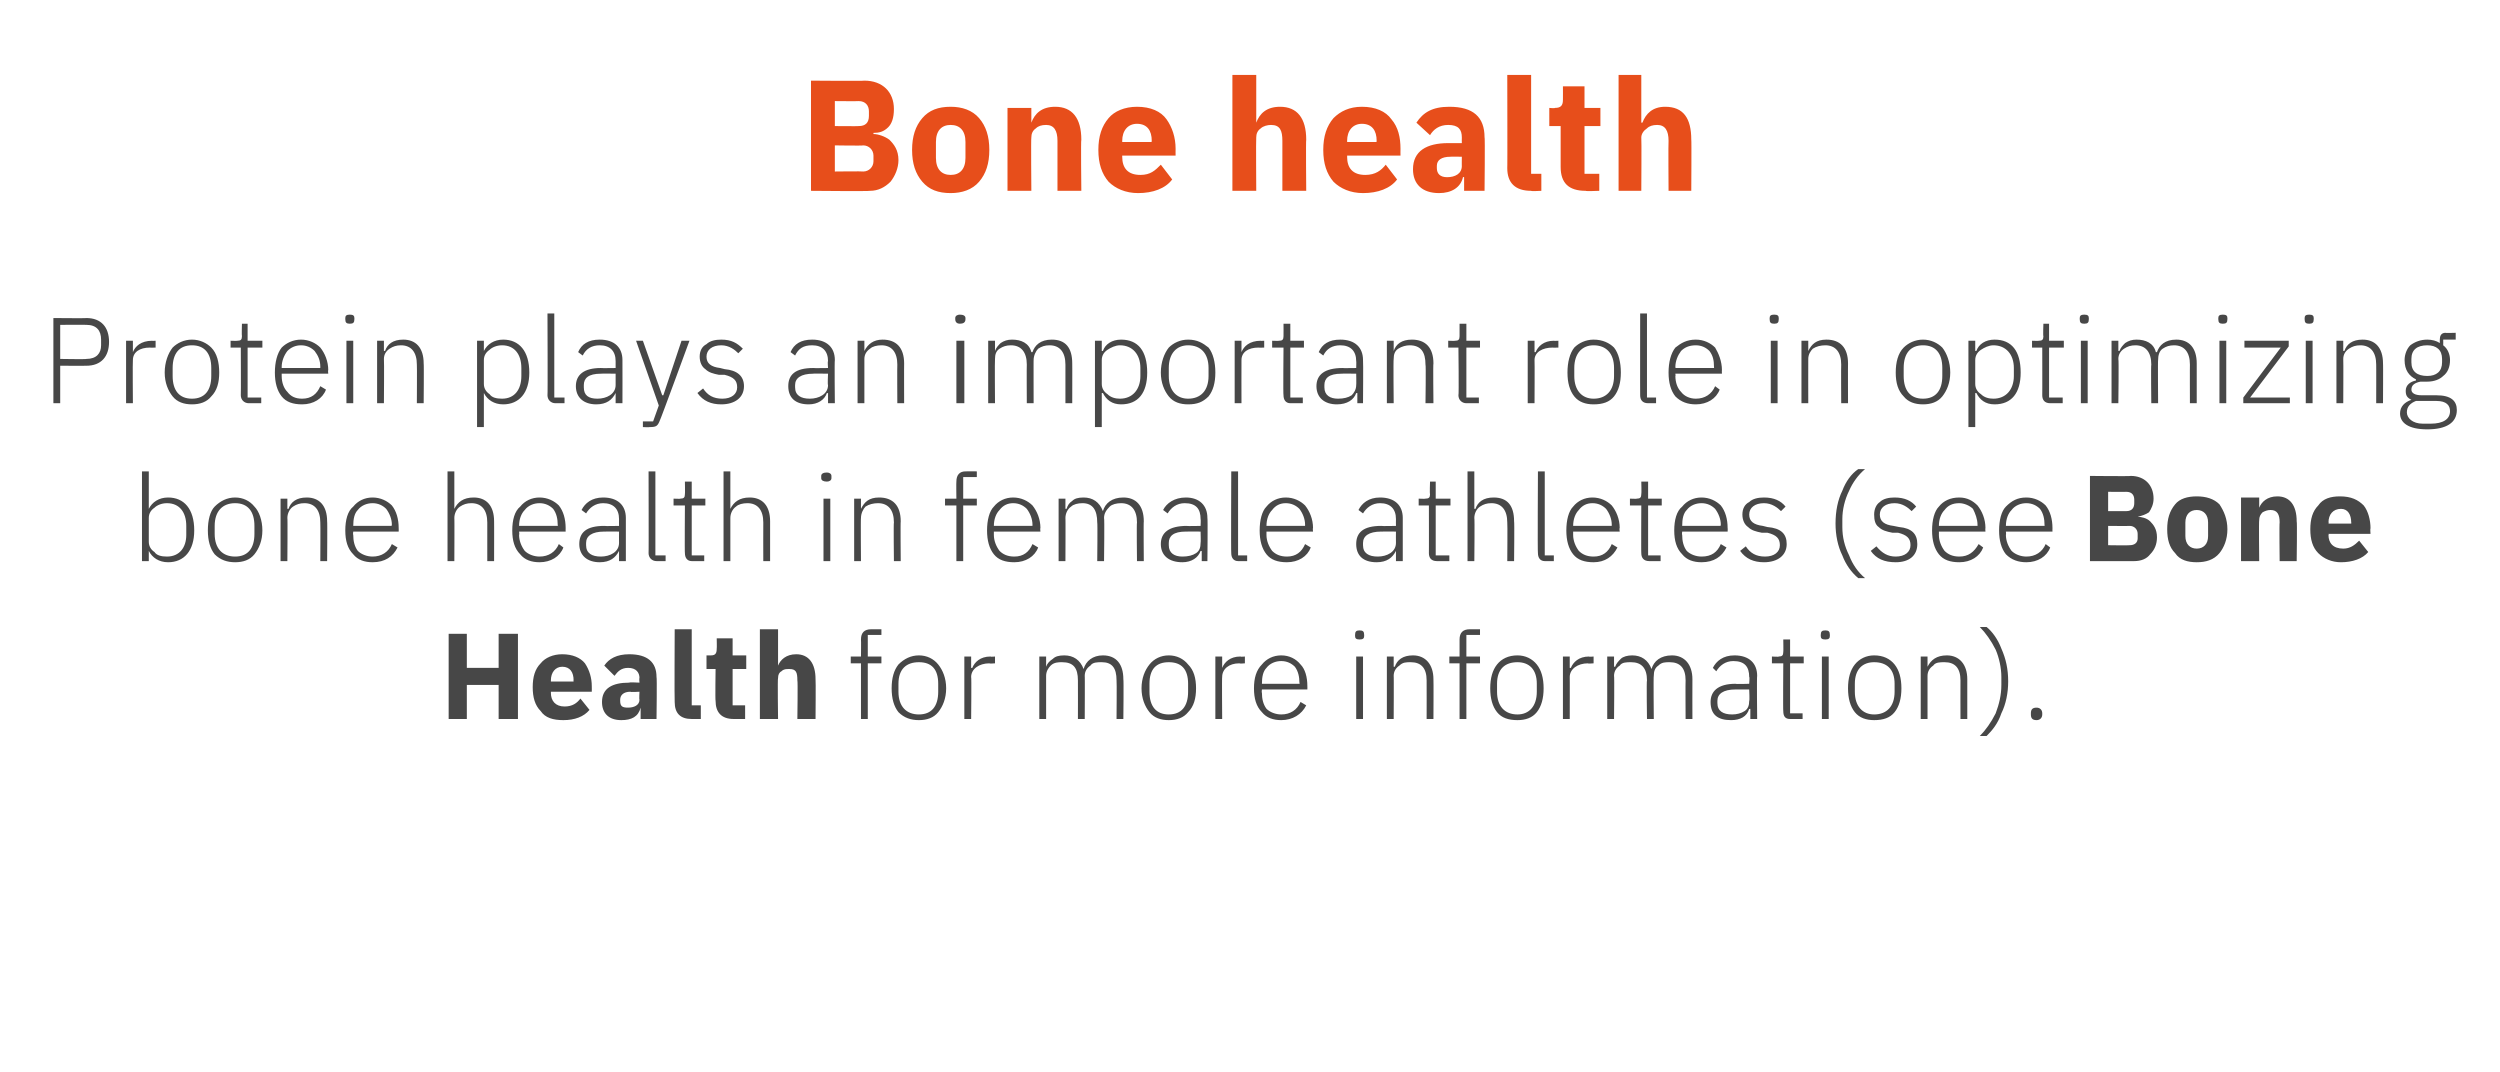 <?xml version="1.0" standalone="no"?>
<!DOCTYPE svg PUBLIC "-//W3C//DTD SVG 1.1//EN" "http://www.w3.org/Graphics/SVG/1.1/DTD/svg11.dtd">
<svg xmlns="http://www.w3.org/2000/svg" xmlns:xlink="http://www.w3.org/1999/xlink" version="1.1" width="220.1px" height="94.4px" viewBox="0 -6 220.1 94.4" style="top:-6px">
  <desc>Bone health Protein plays an important role in optimizing bone health in female athletes (see ￼ ￼ for more information).</desc>
  <defs/>
  <g id="Polygon182303">
    <path d="M 75.8 57.3 L 76.4 57.3 L 76.4 52.4 L 77.6 52.4 L 77.6 51.8 L 76.4 51.8 L 76.4 49.9 L 77.6 49.9 L 77.6 49.4 C 77.6 49.4 76.68 49.4 76.7 49.4 C 76.1 49.4 75.8 49.7 75.8 50.3 C 75.82 50.31 75.8 51.8 75.8 51.8 L 74.9 51.8 L 74.9 52.4 L 75.8 52.4 L 75.8 57.3 Z M 82.6 56.7 C 83 56.2 83.3 55.5 83.3 54.6 C 83.3 53.7 83 53 82.6 52.5 C 82.2 52 81.6 51.7 80.9 51.7 C 80.2 51.7 79.6 52 79.1 52.5 C 78.7 53 78.5 53.7 78.5 54.6 C 78.5 55.5 78.7 56.2 79.1 56.7 C 79.6 57.2 80.2 57.4 80.9 57.4 C 81.6 57.4 82.2 57.2 82.6 56.7 Z M 79.1 54.9 C 79.1 54.9 79.1 54.2 79.1 54.2 C 79.1 52.9 79.8 52.3 80.9 52.3 C 82 52.3 82.6 52.9 82.6 54.2 C 82.6 54.2 82.6 54.9 82.6 54.9 C 82.6 56.2 82 56.9 80.9 56.9 C 79.8 56.9 79.1 56.2 79.1 54.9 Z M 85.5 57.3 C 85.5 57.3 85.54 53.57 85.5 53.6 C 85.5 52.9 86.2 52.4 87.1 52.4 C 87.1 52.44 87.6 52.4 87.6 52.4 L 87.6 51.8 C 87.6 51.8 87.22 51.84 87.2 51.8 C 86.3 51.8 85.8 52.3 85.6 52.8 C 85.58 52.82 85.5 52.8 85.5 52.8 L 85.5 51.8 L 84.9 51.8 L 84.9 57.3 L 85.5 57.3 Z M 92.1 57.3 C 92.1 57.3 92.1 53.46 92.1 53.5 C 92.1 53.1 92.3 52.8 92.5 52.6 C 92.8 52.3 93.2 52.3 93.5 52.3 C 94.5 52.3 94.9 52.8 94.9 53.9 C 94.91 53.9 94.9 57.3 94.9 57.3 L 95.5 57.3 C 95.5 57.3 95.52 53.47 95.5 53.5 C 95.5 53.1 95.7 52.8 96 52.6 C 96.2 52.3 96.6 52.3 97 52.3 C 97.9 52.3 98.3 52.8 98.3 53.9 C 98.33 53.9 98.3 57.3 98.3 57.3 L 98.9 57.3 C 98.9 57.3 98.94 53.79 98.9 53.8 C 98.9 52.5 98.3 51.7 97.1 51.7 C 96.2 51.7 95.6 52.2 95.4 52.9 C 95.4 52.9 95.4 52.9 95.4 52.9 C 95.1 52.1 94.5 51.7 93.7 51.7 C 93.2 51.7 92.9 51.8 92.7 52 C 92.4 52.2 92.2 52.4 92.1 52.7 C 92.13 52.7 92.1 52.7 92.1 52.7 L 92.1 51.8 L 91.5 51.8 L 91.5 57.3 L 92.1 57.3 Z M 104.6 56.7 C 105.1 56.2 105.3 55.5 105.3 54.6 C 105.3 53.7 105.1 53 104.6 52.5 C 104.2 52 103.6 51.7 102.9 51.7 C 102.2 51.7 101.6 52 101.2 52.5 C 100.8 53 100.5 53.7 100.5 54.6 C 100.5 55.5 100.8 56.2 101.2 56.7 C 101.6 57.2 102.2 57.4 102.9 57.4 C 103.6 57.4 104.2 57.2 104.6 56.7 Z M 101.2 54.9 C 101.2 54.9 101.2 54.2 101.2 54.2 C 101.2 52.9 101.8 52.3 102.9 52.3 C 104 52.3 104.6 52.9 104.6 54.2 C 104.6 54.2 104.6 54.9 104.6 54.9 C 104.6 56.2 104 56.9 102.9 56.9 C 101.8 56.9 101.2 56.2 101.2 54.9 Z M 107.6 57.3 C 107.6 57.3 107.57 53.57 107.6 53.6 C 107.6 52.9 108.2 52.4 109.1 52.4 C 109.13 52.44 109.6 52.4 109.6 52.4 L 109.6 51.8 C 109.6 51.8 109.25 51.84 109.2 51.8 C 108.3 51.8 107.8 52.3 107.6 52.8 C 107.61 52.82 107.6 52.8 107.6 52.8 L 107.6 51.8 L 107 51.8 L 107 57.3 L 107.6 57.3 Z M 115 56.1 C 115 56.1 114.5 55.8 114.5 55.8 C 114.2 56.5 113.6 56.9 112.8 56.9 C 112.3 56.9 111.8 56.7 111.5 56.4 C 111.2 56 111.1 55.5 111.1 55 C 111.06 54.96 111.1 54.7 111.1 54.7 L 115.1 54.7 C 115.1 54.7 115.11 54.4 115.1 54.4 C 115.1 53.6 114.9 52.9 114.5 52.5 C 114.1 52 113.5 51.7 112.8 51.7 C 112.1 51.7 111.5 52 111.1 52.5 C 110.6 53 110.4 53.7 110.4 54.6 C 110.4 55.5 110.6 56.2 111.1 56.7 C 111.5 57.2 112.1 57.4 112.8 57.4 C 113.8 57.4 114.6 56.9 115 56.1 Z M 114 52.7 C 114.3 53.1 114.4 53.6 114.4 54.1 C 114.45 54.14 114.4 54.2 114.4 54.2 L 111.1 54.2 C 111.1 54.2 111.06 54.17 111.1 54.2 C 111.1 53.6 111.2 53.1 111.5 52.8 C 111.8 52.4 112.3 52.2 112.8 52.2 C 113.3 52.2 113.7 52.4 114 52.7 Z M 120.1 50 C 120.1 50 120.1 49.9 120.1 49.9 C 120.1 49.6 120 49.5 119.7 49.5 C 119.4 49.5 119.3 49.6 119.3 49.9 C 119.3 49.9 119.3 50 119.3 50 C 119.3 50.2 119.4 50.3 119.7 50.3 C 120 50.3 120.1 50.2 120.1 50 Z M 119.4 57.3 L 120 57.3 L 120 51.8 L 119.4 51.8 L 119.4 57.3 Z M 122.7 57.3 C 122.7 57.3 122.72 53.46 122.7 53.5 C 122.7 53.1 122.9 52.8 123.2 52.6 C 123.5 52.3 123.8 52.3 124.2 52.3 C 125.1 52.3 125.6 52.8 125.6 53.9 C 125.61 53.9 125.6 57.3 125.6 57.3 L 126.2 57.3 C 126.2 57.3 126.22 53.79 126.2 53.8 C 126.2 52.5 125.5 51.7 124.4 51.7 C 123.5 51.7 123 52.1 122.8 52.7 C 122.75 52.7 122.7 52.7 122.7 52.7 L 122.7 51.8 L 122.1 51.8 L 122.1 57.3 L 122.7 57.3 Z M 128.5 57.3 L 129.1 57.3 L 129.1 52.4 L 130.3 52.4 L 130.3 51.8 L 129.1 51.8 L 129.1 49.9 L 130.3 49.9 L 130.3 49.4 C 130.3 49.4 129.35 49.4 129.4 49.4 C 128.8 49.4 128.5 49.7 128.5 50.3 C 128.5 50.31 128.5 51.8 128.5 51.8 L 127.6 51.8 L 127.6 52.4 L 128.5 52.4 L 128.5 57.3 Z M 135.3 56.7 C 135.7 56.2 135.9 55.5 135.9 54.6 C 135.9 53.7 135.7 53 135.3 52.5 C 134.9 52 134.3 51.7 133.6 51.7 C 132.8 51.7 132.2 52 131.8 52.5 C 131.4 53 131.2 53.7 131.2 54.6 C 131.2 55.5 131.4 56.2 131.8 56.7 C 132.2 57.2 132.8 57.4 133.6 57.4 C 134.3 57.4 134.9 57.2 135.3 56.7 Z M 131.8 54.9 C 131.8 54.9 131.8 54.2 131.8 54.2 C 131.8 52.9 132.5 52.3 133.6 52.3 C 134.6 52.3 135.3 52.9 135.3 54.2 C 135.3 54.2 135.3 54.9 135.3 54.9 C 135.3 56.2 134.6 56.9 133.6 56.9 C 132.5 56.9 131.8 56.2 131.8 54.9 Z M 138.2 57.3 C 138.2 57.3 138.21 53.57 138.2 53.6 C 138.2 52.9 138.9 52.4 139.8 52.4 C 139.78 52.44 140.3 52.4 140.3 52.4 L 140.3 51.8 C 140.3 51.8 139.89 51.84 139.9 51.8 C 139 51.8 138.5 52.3 138.3 52.8 C 138.26 52.82 138.2 52.8 138.2 52.8 L 138.2 51.8 L 137.6 51.8 L 137.6 57.3 L 138.2 57.3 Z M 142.1 57.3 C 142.1 57.3 142.14 53.46 142.1 53.5 C 142.1 53.1 142.3 52.8 142.6 52.6 C 142.8 52.3 143.2 52.3 143.6 52.3 C 144.5 52.3 145 52.8 145 53.9 C 144.95 53.9 145 57.3 145 57.3 L 145.6 57.3 C 145.6 57.3 145.56 53.47 145.6 53.5 C 145.6 53.1 145.7 52.8 146 52.6 C 146.3 52.3 146.6 52.3 147 52.3 C 147.9 52.3 148.4 52.8 148.4 53.9 C 148.38 53.9 148.4 57.3 148.4 57.3 L 149 57.3 C 149 57.3 148.99 53.79 149 53.8 C 149 52.5 148.3 51.7 147.2 51.7 C 146.2 51.7 145.6 52.2 145.4 52.9 C 145.4 52.9 145.4 52.9 145.4 52.9 C 145.1 52.1 144.5 51.7 143.7 51.7 C 143.3 51.7 142.9 51.8 142.7 52 C 142.5 52.2 142.3 52.4 142.2 52.7 C 142.17 52.7 142.1 52.7 142.1 52.7 L 142.1 51.8 L 141.5 51.8 L 141.5 57.3 L 142.1 57.3 Z M 154.7 53.5 C 154.66 53.54 154.7 57.3 154.7 57.3 L 154.1 57.3 L 154.1 56.4 C 154.1 56.4 154.03 56.45 154 56.4 C 153.8 57.1 153.2 57.4 152.4 57.4 C 151.2 57.4 150.6 56.9 150.6 55.8 C 150.6 54.9 151.2 54.2 152.8 54.2 C 152.79 54.24 154 54.2 154 54.2 C 154 54.2 154.05 53.6 154 53.6 C 154 52.7 153.6 52.2 152.6 52.2 C 151.9 52.2 151.4 52.6 151.1 53.1 C 151.1 53.1 150.8 52.8 150.8 52.8 C 151.1 52.2 151.7 51.7 152.7 51.7 C 154 51.7 154.7 52.4 154.7 53.5 Z M 154 54.7 C 154 54.7 152.76 54.7 152.8 54.7 C 151.7 54.7 151.2 55.1 151.2 55.7 C 151.2 55.7 151.2 55.9 151.2 55.9 C 151.2 56.6 151.7 56.9 152.5 56.9 C 152.9 56.9 153.3 56.8 153.6 56.6 C 153.9 56.4 154 56.1 154 55.7 C 154.05 55.72 154 54.7 154 54.7 Z M 158.7 57.3 L 158.7 56.8 L 157.6 56.8 L 157.6 52.4 L 158.8 52.4 L 158.8 51.8 L 157.6 51.8 L 157.6 50.3 L 157 50.3 C 157 50.3 157.02 51.42 157 51.4 C 157 51.7 156.9 51.8 156.6 51.8 C 156.64 51.84 156 51.8 156 51.8 L 156 52.4 L 157 52.4 C 157 52.4 156.97 56.64 157 56.6 C 157 57.1 157.2 57.3 157.6 57.3 C 157.64 57.31 158.7 57.3 158.7 57.3 Z M 161.1 50 C 161.1 50 161.1 49.9 161.1 49.9 C 161.1 49.6 161 49.5 160.7 49.5 C 160.4 49.5 160.3 49.6 160.3 49.9 C 160.3 49.9 160.3 50 160.3 50 C 160.3 50.2 160.4 50.3 160.7 50.3 C 161 50.3 161.1 50.2 161.1 50 Z M 160.4 57.3 L 161 57.3 L 161 51.8 L 160.4 51.8 L 160.4 57.3 Z M 166.8 56.7 C 167.2 56.2 167.4 55.5 167.4 54.6 C 167.4 53.7 167.2 53 166.8 52.5 C 166.4 52 165.8 51.7 165 51.7 C 164.3 51.7 163.7 52 163.3 52.5 C 162.9 53 162.7 53.7 162.7 54.6 C 162.7 55.5 162.9 56.2 163.3 56.7 C 163.7 57.2 164.3 57.4 165 57.4 C 165.8 57.4 166.4 57.2 166.8 56.7 Z M 163.3 54.9 C 163.3 54.9 163.3 54.2 163.3 54.2 C 163.3 52.9 164 52.3 165 52.3 C 166.1 52.3 166.8 52.9 166.8 54.2 C 166.8 54.2 166.8 54.9 166.8 54.9 C 166.8 56.2 166.1 56.9 165 56.9 C 164 56.9 163.3 56.2 163.3 54.9 Z M 169.7 57.3 C 169.7 57.3 169.7 53.46 169.7 53.5 C 169.7 53.1 169.9 52.8 170.2 52.6 C 170.4 52.3 170.8 52.3 171.2 52.3 C 172.1 52.3 172.6 52.8 172.6 53.9 C 172.59 53.9 172.6 57.3 172.6 57.3 L 173.2 57.3 C 173.2 57.3 173.2 53.79 173.2 53.8 C 173.2 52.5 172.5 51.7 171.4 51.7 C 170.5 51.7 170 52.1 169.7 52.7 C 169.73 52.7 169.7 52.7 169.7 52.7 L 169.7 51.8 L 169.1 51.8 L 169.1 57.3 L 169.7 57.3 Z M 176.2 51.1 C 175.9 50.3 175.4 49.6 174.9 49.2 C 174.9 49.2 174.3 49.2 174.3 49.2 C 174.8 49.7 175.3 50.4 175.7 51.2 C 176 51.9 176.2 52.8 176.2 53.6 C 176.2 53.6 176.2 54.3 176.2 54.3 C 176.2 55.2 176 56 175.7 56.8 C 175.3 57.6 174.8 58.3 174.3 58.8 C 174.3 58.8 174.9 58.8 174.9 58.8 C 175.4 58.3 175.9 57.7 176.2 56.8 C 176.6 56 176.8 55 176.8 54 C 176.8 52.9 176.6 52 176.2 51.1 Z M 179.8 56.9 C 179.8 56.9 179.8 56.8 179.8 56.8 C 179.8 56.5 179.6 56.3 179.3 56.3 C 178.9 56.3 178.8 56.5 178.8 56.8 C 178.8 56.8 178.8 56.9 178.8 56.9 C 178.8 57.2 178.9 57.4 179.3 57.4 C 179.6 57.4 179.8 57.2 179.8 56.9 Z " stroke="none" fill="#474747"/>
  </g>
  <g id="Polygon182300">
    <path d="M 12.5 43.4 L 13.1 43.4 L 13.1 42.5 C 13.1 42.5 13.13 42.53 13.1 42.5 C 13.4 43.1 14 43.5 14.8 43.5 C 16.2 43.5 17.1 42.5 17.1 40.7 C 17.1 38.8 16.2 37.8 14.8 37.8 C 14 37.8 13.4 38.2 13.1 38.8 C 13.13 38.8 13.1 38.8 13.1 38.8 L 13.1 35.5 L 12.5 35.5 L 12.5 43.4 Z M 13.6 42.6 C 13.3 42.4 13.1 42.1 13.1 41.7 C 13.1 41.7 13.1 39.6 13.1 39.6 C 13.1 39.2 13.3 38.9 13.6 38.7 C 13.8 38.5 14.2 38.3 14.7 38.3 C 15.8 38.3 16.4 39.1 16.4 40.3 C 16.4 40.3 16.4 41.1 16.4 41.1 C 16.4 42.2 15.8 43 14.7 43 C 14.2 43 13.8 42.9 13.6 42.6 Z M 22.4 42.8 C 22.8 42.3 23.1 41.6 23.1 40.7 C 23.1 39.8 22.8 39 22.4 38.6 C 22 38.1 21.4 37.8 20.7 37.8 C 20 37.8 19.4 38.1 18.9 38.6 C 18.5 39 18.3 39.8 18.3 40.7 C 18.3 41.6 18.5 42.3 18.9 42.8 C 19.4 43.3 20 43.5 20.7 43.5 C 21.4 43.5 22 43.3 22.4 42.8 Z M 18.9 41 C 18.9 41 18.9 40.3 18.9 40.3 C 18.9 39 19.6 38.3 20.7 38.3 C 21.8 38.3 22.4 39 22.4 40.3 C 22.4 40.3 22.4 41 22.4 41 C 22.4 42.3 21.8 43 20.7 43 C 19.6 43 18.9 42.3 18.9 41 Z M 25.3 43.4 C 25.3 43.4 25.33 39.55 25.3 39.6 C 25.3 39.2 25.5 38.8 25.8 38.6 C 26.1 38.4 26.4 38.3 26.8 38.3 C 27.7 38.3 28.2 38.9 28.2 40 C 28.22 39.99 28.2 43.4 28.2 43.4 L 28.8 43.4 C 28.8 43.4 28.83 39.88 28.8 39.9 C 28.8 38.5 28.1 37.8 27 37.8 C 26.1 37.8 25.6 38.2 25.4 38.8 C 25.37 38.79 25.3 38.8 25.3 38.8 L 25.3 37.9 L 24.7 37.9 L 24.7 43.4 L 25.3 43.4 Z M 35 42.2 C 35 42.2 34.5 41.9 34.5 41.9 C 34.2 42.6 33.6 43 32.8 43 C 32.3 43 31.8 42.8 31.5 42.5 C 31.2 42.1 31.1 41.6 31.1 41.1 C 31.06 41.05 31.1 40.8 31.1 40.8 L 35.1 40.8 C 35.1 40.8 35.11 40.49 35.1 40.5 C 35.1 39.7 34.9 39 34.5 38.5 C 34.1 38.1 33.5 37.8 32.8 37.8 C 32.1 37.8 31.5 38.1 31.1 38.6 C 30.6 39 30.4 39.8 30.4 40.7 C 30.4 41.6 30.6 42.3 31.1 42.8 C 31.5 43.3 32.1 43.5 32.8 43.5 C 33.9 43.5 34.6 43 35 42.2 Z M 34 38.8 C 34.3 39.2 34.5 39.7 34.5 40.2 C 34.45 40.23 34.5 40.3 34.5 40.3 L 31.1 40.3 C 31.1 40.3 31.06 40.26 31.1 40.3 C 31.1 39.7 31.2 39.2 31.5 38.9 C 31.8 38.5 32.3 38.3 32.8 38.3 C 33.3 38.3 33.7 38.5 34 38.8 Z M 39.4 43.4 L 40 43.4 C 40 43.4 40.02 39.55 40 39.6 C 40 39.2 40.2 38.8 40.5 38.6 C 40.8 38.4 41.1 38.3 41.5 38.3 C 42.4 38.3 42.9 38.9 42.9 40 C 42.9 39.99 42.9 43.4 42.9 43.4 L 43.5 43.4 C 43.5 43.4 43.51 39.88 43.5 39.9 C 43.5 38.5 42.8 37.8 41.7 37.8 C 40.8 37.8 40.3 38.2 40 38.8 C 40.05 38.79 40 38.8 40 38.8 L 40 35.5 L 39.4 35.5 L 39.4 43.4 Z M 49.6 42.2 C 49.6 42.2 49.2 41.9 49.2 41.9 C 48.9 42.6 48.3 43 47.5 43 C 47 43 46.5 42.8 46.2 42.5 C 45.9 42.1 45.7 41.6 45.7 41.1 C 45.74 41.05 45.7 40.8 45.7 40.8 L 49.8 40.8 C 49.8 40.8 49.79 40.49 49.8 40.5 C 49.8 39.7 49.6 39 49.2 38.5 C 48.8 38.1 48.2 37.8 47.5 37.8 C 46.8 37.8 46.2 38.1 45.8 38.6 C 45.3 39 45.1 39.8 45.1 40.7 C 45.1 41.6 45.3 42.3 45.8 42.8 C 46.2 43.3 46.8 43.5 47.5 43.5 C 48.5 43.5 49.3 43 49.6 42.2 Z M 48.7 38.8 C 49 39.2 49.1 39.7 49.1 40.2 C 49.13 40.23 49.1 40.3 49.1 40.3 L 45.7 40.3 C 45.7 40.3 45.74 40.26 45.7 40.3 C 45.7 39.7 45.9 39.2 46.2 38.9 C 46.5 38.5 47 38.3 47.5 38.3 C 48 38.3 48.4 38.5 48.7 38.8 Z M 55.1 39.6 C 55.1 39.63 55.1 43.4 55.1 43.4 L 54.5 43.4 L 54.5 42.5 C 54.5 42.5 54.47 42.54 54.5 42.5 C 54.2 43.1 53.7 43.5 52.8 43.5 C 51.7 43.5 51 42.9 51 41.9 C 51 40.9 51.6 40.3 53.2 40.3 C 53.23 40.33 54.5 40.3 54.5 40.3 C 54.5 40.3 54.49 39.69 54.5 39.7 C 54.5 38.8 54 38.3 53.1 38.3 C 52.4 38.3 51.9 38.7 51.6 39.2 C 51.6 39.2 51.2 38.9 51.2 38.9 C 51.5 38.3 52.1 37.8 53.1 37.8 C 54.4 37.8 55.1 38.5 55.1 39.6 Z M 54.5 40.8 C 54.5 40.8 53.21 40.79 53.2 40.8 C 52.1 40.8 51.6 41.2 51.6 41.8 C 51.6 41.8 51.6 42 51.6 42 C 51.6 42.7 52.1 43 52.9 43 C 53.3 43 53.7 42.9 54 42.7 C 54.3 42.5 54.5 42.2 54.5 41.8 C 54.49 41.81 54.5 40.8 54.5 40.8 Z M 58.6 43.4 L 58.6 42.9 L 57.7 42.9 L 57.7 35.5 L 57.1 35.5 C 57.1 35.5 57.12 42.74 57.1 42.7 C 57.1 43.1 57.4 43.4 57.8 43.4 C 57.8 43.4 58.6 43.4 58.6 43.4 Z M 62 43.4 L 62 42.9 L 60.9 42.9 L 60.9 38.5 L 62.1 38.5 L 62.1 37.9 L 60.9 37.9 L 60.9 36.4 L 60.3 36.4 C 60.3 36.4 60.32 37.51 60.3 37.5 C 60.3 37.8 60.2 37.9 59.9 37.9 C 59.94 37.93 59.3 37.9 59.3 37.9 L 59.3 38.5 L 60.3 38.5 C 60.3 38.5 60.27 42.73 60.3 42.7 C 60.3 43.1 60.5 43.4 60.9 43.4 C 60.94 43.4 62 43.4 62 43.4 Z M 63.7 43.4 L 64.3 43.4 C 64.3 43.4 64.3 39.55 64.3 39.6 C 64.3 39.2 64.5 38.8 64.8 38.6 C 65 38.4 65.4 38.3 65.8 38.3 C 66.7 38.3 67.2 38.9 67.2 40 C 67.19 39.99 67.2 43.4 67.2 43.4 L 67.8 43.4 C 67.8 43.4 67.8 39.88 67.8 39.9 C 67.8 38.5 67.1 37.8 66 37.8 C 65.1 37.8 64.6 38.2 64.3 38.8 C 64.34 38.79 64.3 38.8 64.3 38.8 L 64.3 35.5 L 63.7 35.5 L 63.7 43.4 Z M 73.2 36.1 C 73.2 36.1 73.2 35.9 73.2 35.9 C 73.2 35.7 73 35.6 72.8 35.6 C 72.5 35.6 72.3 35.7 72.3 35.9 C 72.3 35.9 72.3 36.1 72.3 36.1 C 72.3 36.3 72.5 36.4 72.8 36.4 C 73 36.4 73.2 36.3 73.2 36.1 Z M 72.5 43.4 L 73.1 43.4 L 73.1 37.9 L 72.5 37.9 L 72.5 43.4 Z M 75.8 43.4 C 75.8 43.4 75.77 39.55 75.8 39.6 C 75.8 39.2 76 38.8 76.2 38.6 C 76.5 38.4 76.9 38.3 77.3 38.3 C 78.2 38.3 78.7 38.9 78.7 40 C 78.66 39.99 78.7 43.4 78.7 43.4 L 79.3 43.4 C 79.3 43.4 79.27 39.88 79.3 39.9 C 79.3 38.5 78.6 37.8 77.4 37.8 C 76.5 37.8 76.1 38.2 75.8 38.8 C 75.81 38.79 75.8 38.8 75.8 38.8 L 75.8 37.9 L 75.2 37.9 L 75.2 43.4 L 75.8 43.4 Z M 84.2 43.4 L 84.8 43.4 L 84.8 38.5 L 86 38.5 L 86 37.9 L 84.8 37.9 L 84.8 36 L 86 36 L 86 35.5 C 86 35.5 85.04 35.49 85 35.5 C 84.5 35.5 84.2 35.8 84.2 36.4 C 84.18 36.4 84.2 37.9 84.2 37.9 L 83.2 37.9 L 83.2 38.5 L 84.2 38.5 L 84.2 43.4 Z M 91.4 42.2 C 91.4 42.2 90.9 41.9 90.9 41.9 C 90.6 42.6 90.1 43 89.3 43 C 88.7 43 88.3 42.8 88 42.5 C 87.7 42.1 87.5 41.6 87.5 41.1 C 87.5 41.05 87.5 40.8 87.5 40.8 L 91.6 40.8 C 91.6 40.8 91.56 40.49 91.6 40.5 C 91.6 39.7 91.3 39 90.9 38.5 C 90.5 38.1 89.9 37.8 89.2 37.8 C 88.5 37.8 87.9 38.1 87.5 38.6 C 87.1 39 86.9 39.8 86.9 40.7 C 86.9 41.6 87.1 42.3 87.5 42.8 C 87.9 43.3 88.5 43.5 89.3 43.5 C 90.3 43.5 91.1 43 91.4 42.2 Z M 90.4 38.8 C 90.7 39.2 90.9 39.7 90.9 40.2 C 90.89 40.23 90.9 40.3 90.9 40.3 L 87.5 40.3 C 87.5 40.3 87.5 40.26 87.5 40.3 C 87.5 39.7 87.7 39.2 88 38.9 C 88.3 38.5 88.7 38.3 89.2 38.3 C 89.7 38.3 90.1 38.5 90.4 38.8 Z M 93.8 43.4 C 93.8 43.4 93.82 39.55 93.8 39.6 C 93.8 39.2 94 38.8 94.3 38.6 C 94.5 38.4 94.9 38.3 95.3 38.3 C 96.2 38.3 96.6 38.9 96.6 40 C 96.64 39.99 96.6 43.4 96.6 43.4 L 97.2 43.4 C 97.2 43.4 97.25 39.56 97.2 39.6 C 97.2 39.2 97.4 38.9 97.7 38.6 C 97.9 38.4 98.3 38.3 98.7 38.3 C 99.6 38.3 100.1 38.9 100.1 40 C 100.06 39.99 100.1 43.4 100.1 43.4 L 100.7 43.4 C 100.7 43.4 100.67 39.88 100.7 39.9 C 100.7 38.5 100 37.8 98.9 37.8 C 97.9 37.8 97.3 38.3 97.1 39 C 97.1 39 97.1 39 97.1 39 C 96.8 38.2 96.2 37.8 95.4 37.8 C 94.9 37.8 94.6 37.9 94.4 38.1 C 94.1 38.3 94 38.5 93.9 38.8 C 93.86 38.79 93.8 38.8 93.8 38.8 L 93.8 37.9 L 93.2 37.9 L 93.2 43.4 L 93.8 43.4 Z M 106.3 39.6 C 106.34 39.63 106.3 43.4 106.3 43.4 L 105.8 43.4 L 105.8 42.5 C 105.8 42.5 105.71 42.54 105.7 42.5 C 105.5 43.1 104.9 43.5 104.1 43.5 C 102.9 43.5 102.2 42.9 102.2 41.9 C 102.2 40.9 102.9 40.3 104.5 40.3 C 104.47 40.33 105.7 40.3 105.7 40.3 C 105.7 40.3 105.73 39.69 105.7 39.7 C 105.7 38.8 105.3 38.3 104.3 38.3 C 103.6 38.3 103.1 38.7 102.8 39.2 C 102.8 39.2 102.4 38.9 102.4 38.9 C 102.7 38.3 103.4 37.8 104.4 37.8 C 105.6 37.8 106.3 38.5 106.3 39.6 Z M 105.7 40.8 C 105.7 40.8 104.45 40.79 104.4 40.8 C 103.3 40.8 102.9 41.2 102.9 41.8 C 102.9 41.8 102.9 42 102.9 42 C 102.9 42.7 103.4 43 104.1 43 C 104.6 43 105 42.9 105.3 42.7 C 105.6 42.5 105.7 42.2 105.7 41.8 C 105.73 41.81 105.7 40.8 105.7 40.8 Z M 109.8 43.4 L 109.8 42.9 L 109 42.9 L 109 35.5 L 108.4 35.5 C 108.4 35.5 108.37 42.74 108.4 42.7 C 108.4 43.1 108.6 43.4 109 43.4 C 109.04 43.4 109.8 43.4 109.8 43.4 Z M 115.4 42.2 C 115.4 42.2 114.9 41.9 114.9 41.9 C 114.6 42.6 114.1 43 113.3 43 C 112.7 43 112.3 42.8 112 42.5 C 111.7 42.1 111.5 41.6 111.5 41.1 C 111.5 41.05 111.5 40.8 111.5 40.8 L 115.6 40.8 C 115.6 40.8 115.56 40.49 115.6 40.5 C 115.6 39.7 115.3 39 114.9 38.5 C 114.5 38.1 113.9 37.8 113.2 37.8 C 112.5 37.8 111.9 38.1 111.5 38.6 C 111.1 39 110.9 39.8 110.9 40.7 C 110.9 41.6 111.1 42.3 111.5 42.8 C 111.9 43.3 112.5 43.5 113.3 43.5 C 114.3 43.5 115.1 43 115.4 42.2 Z M 114.4 38.8 C 114.7 39.2 114.9 39.7 114.9 40.2 C 114.89 40.23 114.9 40.3 114.9 40.3 L 111.5 40.3 C 111.5 40.3 111.5 40.26 111.5 40.3 C 111.5 39.7 111.7 39.2 112 38.9 C 112.3 38.5 112.7 38.3 113.2 38.3 C 113.7 38.3 114.1 38.5 114.4 38.8 Z M 123.5 39.6 C 123.5 39.63 123.5 43.4 123.5 43.4 L 122.9 43.4 L 122.9 42.5 C 122.9 42.5 122.86 42.54 122.9 42.5 C 122.6 43.1 122.1 43.5 121.2 43.5 C 120 43.5 119.4 42.9 119.4 41.9 C 119.4 40.9 120 40.3 121.6 40.3 C 121.62 40.33 122.9 40.3 122.9 40.3 C 122.9 40.3 122.89 39.69 122.9 39.7 C 122.9 38.8 122.4 38.3 121.5 38.3 C 120.8 38.3 120.3 38.7 120 39.2 C 120 39.2 119.6 38.9 119.6 38.9 C 119.9 38.3 120.5 37.8 121.5 37.8 C 122.8 37.8 123.5 38.5 123.5 39.6 Z M 122.9 40.8 C 122.9 40.8 121.6 40.79 121.6 40.8 C 120.5 40.8 120 41.2 120 41.8 C 120 41.8 120 42 120 42 C 120 42.7 120.5 43 121.3 43 C 121.7 43 122.1 42.9 122.4 42.7 C 122.7 42.5 122.9 42.2 122.9 41.8 C 122.89 41.81 122.9 40.8 122.9 40.8 Z M 127.6 43.4 L 127.6 42.9 L 126.4 42.9 L 126.4 38.5 L 127.7 38.5 L 127.7 37.9 L 126.4 37.9 L 126.4 36.4 L 125.9 36.4 C 125.9 36.4 125.86 37.51 125.9 37.5 C 125.9 37.8 125.8 37.9 125.5 37.9 C 125.47 37.93 124.9 37.9 124.9 37.9 L 124.9 38.5 L 125.8 38.5 C 125.8 38.5 125.81 42.73 125.8 42.7 C 125.8 43.1 126 43.4 126.5 43.4 C 126.48 43.4 127.6 43.4 127.6 43.4 Z M 129.2 43.4 L 129.8 43.4 C 129.8 43.4 129.84 39.55 129.8 39.6 C 129.8 39.2 130 38.8 130.3 38.6 C 130.6 38.4 130.9 38.3 131.3 38.3 C 132.2 38.3 132.7 38.9 132.7 40 C 132.73 39.99 132.7 43.4 132.7 43.4 L 133.3 43.4 C 133.3 43.4 133.34 39.88 133.3 39.9 C 133.3 38.5 132.7 37.8 131.5 37.8 C 130.6 37.8 130.1 38.2 129.9 38.8 C 129.87 38.79 129.8 38.8 129.8 38.8 L 129.8 35.5 L 129.2 35.5 L 129.2 43.4 Z M 136.8 43.4 L 136.8 42.9 L 136 42.9 L 136 35.5 L 135.4 35.5 C 135.4 35.5 135.36 42.74 135.4 42.7 C 135.4 43.1 135.6 43.4 136 43.4 C 136.04 43.4 136.8 43.4 136.8 43.4 Z M 142.4 42.2 C 142.4 42.2 141.9 41.9 141.9 41.9 C 141.6 42.6 141.1 43 140.3 43 C 139.7 43 139.3 42.8 139 42.5 C 138.7 42.1 138.5 41.6 138.5 41.1 C 138.5 41.05 138.5 40.8 138.5 40.8 L 142.6 40.8 C 142.6 40.8 142.55 40.49 142.6 40.5 C 142.6 39.7 142.3 39 141.9 38.5 C 141.5 38.1 140.9 37.8 140.2 37.8 C 139.5 37.8 138.9 38.1 138.5 38.6 C 138.1 39 137.9 39.8 137.9 40.7 C 137.9 41.6 138.1 42.3 138.5 42.8 C 138.9 43.3 139.5 43.5 140.3 43.5 C 141.3 43.5 142 43 142.4 42.2 Z M 141.4 38.8 C 141.7 39.2 141.9 39.7 141.9 40.2 C 141.89 40.23 141.9 40.3 141.9 40.3 L 138.5 40.3 C 138.5 40.3 138.5 40.26 138.5 40.3 C 138.5 39.7 138.7 39.2 139 38.9 C 139.3 38.5 139.7 38.3 140.2 38.3 C 140.7 38.3 141.1 38.5 141.4 38.8 Z M 146.2 43.4 L 146.2 42.9 L 145.1 42.9 L 145.1 38.5 L 146.3 38.5 L 146.3 37.9 L 145.1 37.9 L 145.1 36.4 L 144.5 36.4 C 144.5 36.4 144.53 37.51 144.5 37.5 C 144.5 37.8 144.4 37.9 144.1 37.9 C 144.15 37.93 143.5 37.9 143.5 37.9 L 143.5 38.5 L 144.5 38.5 C 144.5 38.5 144.48 42.73 144.5 42.7 C 144.5 43.1 144.7 43.4 145.2 43.4 C 145.15 43.4 146.2 43.4 146.2 43.4 Z M 152 42.2 C 152 42.2 151.5 41.9 151.5 41.9 C 151.2 42.6 150.7 43 149.8 43 C 149.3 43 148.8 42.8 148.5 42.5 C 148.2 42.1 148.1 41.6 148.1 41.1 C 148.06 41.05 148.1 40.8 148.1 40.8 L 152.1 40.8 C 152.1 40.8 152.12 40.49 152.1 40.5 C 152.1 39.7 151.9 39 151.5 38.5 C 151.1 38.1 150.5 37.8 149.8 37.8 C 149.1 37.8 148.5 38.1 148.1 38.6 C 147.6 39 147.4 39.8 147.4 40.7 C 147.4 41.6 147.6 42.3 148.1 42.8 C 148.5 43.3 149.1 43.5 149.8 43.5 C 150.9 43.5 151.6 43 152 42.2 Z M 151 38.8 C 151.3 39.2 151.5 39.7 151.5 40.2 C 151.45 40.23 151.5 40.3 151.5 40.3 L 148.1 40.3 C 148.1 40.3 148.06 40.26 148.1 40.3 C 148.1 39.7 148.2 39.2 148.5 38.9 C 148.8 38.5 149.3 38.3 149.8 38.3 C 150.3 38.3 150.7 38.5 151 38.8 Z M 157.3 41.9 C 157.3 41 156.8 40.5 155.6 40.4 C 155.6 40.4 155.2 40.3 155.2 40.3 C 154.4 40.2 154 39.9 154 39.3 C 154 38.7 154.5 38.3 155.3 38.3 C 156 38.3 156.5 38.7 156.8 39 C 156.8 39 157.2 38.6 157.2 38.6 C 156.8 38.1 156.2 37.8 155.3 37.8 C 154.8 37.8 154.3 37.9 154 38.2 C 153.6 38.4 153.4 38.8 153.4 39.3 C 153.4 39.8 153.6 40.2 153.9 40.4 C 154.2 40.7 154.6 40.8 155.1 40.9 C 155.1 40.9 155.6 40.9 155.6 40.9 C 156.4 41.1 156.7 41.4 156.7 42 C 156.7 42.6 156.2 43 155.4 43 C 154.6 43 154.1 42.7 153.7 42.1 C 153.7 42.1 153.2 42.5 153.2 42.5 C 153.7 43.2 154.4 43.5 155.3 43.5 C 156.5 43.5 157.3 42.9 157.3 41.9 Z M 162.2 42.9 C 162.5 43.7 163 44.4 163.6 44.9 C 163.6 44.9 164.2 44.9 164.2 44.9 C 163.6 44.4 163.1 43.7 162.8 42.9 C 162.4 42.1 162.2 41.3 162.2 40.4 C 162.2 40.4 162.2 39.7 162.2 39.7 C 162.2 38.9 162.4 38 162.8 37.2 C 163.1 36.5 163.6 35.8 164.2 35.3 C 164.2 35.3 163.6 35.3 163.6 35.3 C 163 35.7 162.5 36.4 162.2 37.2 C 161.8 38 161.6 39 161.6 40.1 C 161.6 41.1 161.8 42.1 162.2 42.9 Z M 168.8 41.9 C 168.8 41 168.3 40.5 167.2 40.4 C 167.2 40.4 166.7 40.3 166.7 40.3 C 165.9 40.2 165.5 39.9 165.5 39.3 C 165.5 38.7 166 38.3 166.8 38.3 C 167.5 38.3 168 38.7 168.3 39 C 168.3 39 168.7 38.6 168.7 38.6 C 168.3 38.1 167.7 37.8 166.8 37.8 C 166.3 37.8 165.8 37.9 165.5 38.2 C 165.2 38.4 165 38.8 165 39.3 C 165 39.8 165.1 40.2 165.4 40.4 C 165.7 40.7 166.1 40.8 166.6 40.9 C 166.6 40.9 167.1 40.9 167.1 40.9 C 167.9 41.1 168.2 41.4 168.2 42 C 168.2 42.6 167.7 43 166.9 43 C 166.2 43 165.7 42.7 165.2 42.1 C 165.2 42.1 164.7 42.5 164.7 42.5 C 165.2 43.2 165.9 43.5 166.9 43.5 C 168.1 43.5 168.8 42.9 168.8 41.9 Z M 174.6 42.2 C 174.6 42.2 174.2 41.9 174.2 41.9 C 173.8 42.6 173.3 43 172.5 43 C 171.9 43 171.5 42.8 171.2 42.5 C 170.9 42.1 170.7 41.6 170.7 41.1 C 170.71 41.05 170.7 40.8 170.7 40.8 L 174.8 40.8 C 174.8 40.8 174.77 40.49 174.8 40.5 C 174.8 39.7 174.5 39 174.1 38.5 C 173.7 38.1 173.2 37.8 172.5 37.8 C 171.7 37.8 171.1 38.1 170.7 38.6 C 170.3 39 170.1 39.8 170.1 40.7 C 170.1 41.6 170.3 42.3 170.7 42.8 C 171.1 43.3 171.7 43.5 172.5 43.5 C 173.5 43.5 174.3 43 174.6 42.2 Z M 173.7 38.8 C 173.9 39.2 174.1 39.7 174.1 40.2 C 174.11 40.23 174.1 40.3 174.1 40.3 L 170.7 40.3 C 170.7 40.3 170.71 40.26 170.7 40.3 C 170.7 39.7 170.9 39.2 171.2 38.9 C 171.5 38.5 171.9 38.3 172.5 38.3 C 172.9 38.3 173.4 38.5 173.7 38.8 Z M 180.5 42.2 C 180.5 42.2 180.1 41.9 180.1 41.9 C 179.8 42.6 179.2 43 178.4 43 C 177.9 43 177.4 42.8 177.1 42.5 C 176.8 42.1 176.6 41.6 176.6 41.1 C 176.63 41.05 176.6 40.8 176.6 40.8 L 180.7 40.8 C 180.7 40.8 180.69 40.49 180.7 40.5 C 180.7 39.7 180.5 39 180.1 38.5 C 179.7 38.1 179.1 37.8 178.4 37.8 C 177.6 37.8 177.1 38.1 176.6 38.6 C 176.2 39 176 39.8 176 40.7 C 176 41.6 176.2 42.3 176.6 42.8 C 177.1 43.3 177.7 43.5 178.4 43.5 C 179.4 43.5 180.2 43 180.5 42.2 Z M 179.6 38.8 C 179.9 39.2 180 39.7 180 40.2 C 180.02 40.23 180 40.3 180 40.3 L 176.6 40.3 C 176.6 40.3 176.63 40.26 176.6 40.3 C 176.6 39.7 176.8 39.2 177.1 38.9 C 177.4 38.5 177.9 38.3 178.4 38.3 C 178.9 38.3 179.3 38.5 179.6 38.8 Z " stroke="none" fill="#474747"/>
    <a xlink:href="/interactive/female-athlete-toolkit/Bone-Health" xlink:show="new" xlink:title="Bone Health">
      <rect style="fill:transparent;" x="183" y="35" width="26" height="9"/>
    </a>
    <a xlink:href="/interactive/female-athlete-toolkit/Bone-Health" xlink:show="new" xlink:title="Bone Health">
      <rect style="fill:transparent;" x="38" y="48" width="33" height="9"/>
    </a>
  </g>
  <g id="Polygon182299">
    <path d="M 5.3 29.5 L 5.3 26.2 C 5.3 26.2 7.63 26.21 7.6 26.2 C 8.9 26.2 9.6 25.4 9.6 24.1 C 9.6 22.8 8.9 22 7.6 22 C 7.63 22.03 4.7 22 4.7 22 L 4.7 29.5 L 5.3 29.5 Z M 5.3 22.6 C 5.3 22.6 7.63 22.59 7.6 22.6 C 8.5 22.6 8.9 23.1 8.9 23.9 C 8.9 23.9 8.9 24.4 8.9 24.4 C 8.9 25.1 8.5 25.6 7.6 25.6 C 7.63 25.64 5.3 25.6 5.3 25.6 L 5.3 22.6 Z M 11.7 29.5 C 11.7 29.5 11.67 25.75 11.7 25.7 C 11.7 25 12.3 24.6 13.2 24.6 C 13.23 24.62 13.7 24.6 13.7 24.6 L 13.7 24 C 13.7 24 13.35 24.02 13.4 24 C 12.4 24 11.9 24.5 11.7 25 C 11.71 25 11.7 25 11.7 25 L 11.7 24 L 11.1 24 L 11.1 29.5 L 11.7 29.5 Z M 18.6 28.9 C 19.1 28.4 19.3 27.7 19.3 26.8 C 19.3 25.9 19.1 25.1 18.6 24.6 C 18.2 24.2 17.6 23.9 16.9 23.9 C 16.2 23.9 15.6 24.2 15.2 24.6 C 14.8 25.1 14.5 25.9 14.5 26.8 C 14.5 27.7 14.8 28.4 15.2 28.9 C 15.6 29.4 16.2 29.6 16.9 29.6 C 17.6 29.6 18.2 29.4 18.6 28.9 Z M 15.2 27.1 C 15.2 27.1 15.2 26.4 15.2 26.4 C 15.2 25.1 15.8 24.4 16.9 24.4 C 18 24.4 18.6 25.1 18.6 26.4 C 18.6 26.4 18.6 27.1 18.6 27.1 C 18.6 28.4 18 29.1 16.9 29.1 C 15.8 29.1 15.2 28.4 15.2 27.1 Z M 23 29.5 L 23 29 L 21.8 29 L 21.8 24.6 L 23.1 24.6 L 23.1 24 L 21.8 24 L 21.8 22.5 L 21.3 22.5 C 21.3 22.5 21.27 23.6 21.3 23.6 C 21.3 23.9 21.2 24 20.9 24 C 20.88 24.02 20.3 24 20.3 24 L 20.3 24.6 L 21.2 24.6 C 21.2 24.6 21.22 28.82 21.2 28.8 C 21.2 29.2 21.5 29.5 21.9 29.5 C 21.89 29.49 23 29.5 23 29.5 Z M 28.7 28.3 C 28.7 28.3 28.2 28 28.2 28 C 27.9 28.7 27.4 29.1 26.6 29.1 C 26 29.1 25.6 28.9 25.3 28.5 C 25 28.2 24.8 27.7 24.8 27.1 C 24.8 27.14 24.8 26.9 24.8 26.9 L 28.9 26.9 C 28.9 26.9 28.86 26.58 28.9 26.6 C 28.9 25.8 28.6 25.1 28.2 24.6 C 27.8 24.2 27.2 23.9 26.5 23.9 C 25.8 23.9 25.2 24.2 24.8 24.6 C 24.4 25.1 24.2 25.9 24.2 26.8 C 24.2 27.7 24.4 28.4 24.8 28.9 C 25.2 29.4 25.8 29.6 26.6 29.6 C 27.6 29.6 28.4 29.1 28.7 28.3 Z M 27.7 24.9 C 28 25.3 28.2 25.7 28.2 26.3 C 28.19 26.32 28.2 26.4 28.2 26.4 L 24.8 26.4 C 24.8 26.4 24.8 26.35 24.8 26.3 C 24.8 25.8 25 25.3 25.3 24.9 C 25.6 24.6 26 24.4 26.5 24.4 C 27 24.4 27.4 24.6 27.7 24.9 Z M 31.2 22.1 C 31.2 22.1 31.2 22 31.2 22 C 31.2 21.8 31.1 21.7 30.8 21.7 C 30.5 21.7 30.4 21.8 30.4 22 C 30.4 22 30.4 22.1 30.4 22.1 C 30.4 22.4 30.5 22.5 30.8 22.5 C 31.1 22.5 31.2 22.4 31.2 22.1 Z M 30.5 29.5 L 31.1 29.5 L 31.1 24 L 30.5 24 L 30.5 29.5 Z M 33.8 29.5 C 33.8 29.5 33.83 25.64 33.8 25.6 C 33.8 25.2 34 24.9 34.3 24.7 C 34.6 24.5 34.9 24.4 35.3 24.4 C 36.2 24.4 36.7 25 36.7 26.1 C 36.72 26.08 36.7 29.5 36.7 29.5 L 37.3 29.5 C 37.3 29.5 37.33 25.97 37.3 26 C 37.3 24.6 36.6 23.9 35.5 23.9 C 34.6 23.9 34.1 24.3 33.9 24.9 C 33.86 24.88 33.8 24.9 33.8 24.9 L 33.8 24 L 33.2 24 L 33.2 29.5 L 33.8 29.5 Z M 42 31.6 L 42.6 31.6 L 42.6 28.6 C 42.6 28.6 42.63 28.62 42.6 28.6 C 42.9 29.2 43.5 29.6 44.3 29.6 C 45.7 29.6 46.6 28.6 46.6 26.8 C 46.6 24.9 45.7 23.9 44.3 23.9 C 43.5 23.9 42.9 24.3 42.6 24.9 C 42.63 24.89 42.6 24.9 42.6 24.9 L 42.6 24 L 42 24 L 42 31.6 Z M 43.1 28.7 C 42.8 28.5 42.6 28.2 42.6 27.8 C 42.6 27.8 42.6 25.7 42.6 25.7 C 42.6 25.3 42.8 25 43.1 24.8 C 43.3 24.6 43.7 24.4 44.2 24.4 C 45.3 24.4 45.9 25.2 45.9 26.4 C 45.9 26.4 45.9 27.1 45.9 27.1 C 45.9 28.3 45.3 29.1 44.2 29.1 C 43.7 29.1 43.3 29 43.1 28.7 Z M 49.7 29.5 L 49.7 29 L 48.8 29 L 48.8 21.6 L 48.2 21.6 C 48.2 21.6 48.23 28.83 48.2 28.8 C 48.2 29.2 48.5 29.5 48.9 29.5 C 48.91 29.49 49.7 29.5 49.7 29.5 Z M 54.8 25.7 C 54.81 25.72 54.8 29.5 54.8 29.5 L 54.2 29.5 L 54.2 28.6 C 54.2 28.6 54.18 28.63 54.2 28.6 C 53.9 29.2 53.4 29.6 52.5 29.6 C 51.4 29.6 50.7 29 50.7 28 C 50.7 27 51.4 26.4 52.9 26.4 C 52.94 26.42 54.2 26.4 54.2 26.4 C 54.2 26.4 54.2 25.78 54.2 25.8 C 54.2 24.9 53.7 24.4 52.8 24.4 C 52.1 24.4 51.6 24.7 51.3 25.3 C 51.3 25.3 50.9 25 50.9 25 C 51.2 24.3 51.8 23.9 52.8 23.9 C 54.1 23.9 54.8 24.6 54.8 25.7 Z M 54.2 26.9 C 54.2 26.9 52.92 26.88 52.9 26.9 C 51.8 26.9 51.4 27.3 51.4 27.9 C 51.4 27.9 51.4 28.1 51.4 28.1 C 51.4 28.8 51.8 29.1 52.6 29.1 C 53 29.1 53.4 29 53.7 28.8 C 54 28.6 54.2 28.3 54.2 27.9 C 54.2 27.9 54.2 26.9 54.2 26.9 Z M 58.4 28.8 L 58.3 28.8 L 56.6 24 L 56 24 L 58 29.7 L 57.5 31.1 L 56.6 31.1 L 56.6 31.6 C 56.6 31.6 57.21 31.63 57.2 31.6 C 57.8 31.6 57.9 31.5 58.1 31 C 58.12 31.04 60.7 24 60.7 24 L 60 24 L 58.4 28.8 Z M 65.5 28 C 65.5 27.1 64.9 26.6 63.8 26.5 C 63.8 26.5 63.4 26.4 63.4 26.4 C 62.6 26.3 62.2 26 62.2 25.4 C 62.2 24.8 62.7 24.4 63.5 24.4 C 64.2 24.4 64.7 24.8 65 25.1 C 65 25.1 65.4 24.7 65.4 24.7 C 64.9 24.2 64.4 23.9 63.5 23.9 C 63 23.9 62.5 24 62.2 24.3 C 61.8 24.5 61.6 24.9 61.6 25.4 C 61.6 25.9 61.8 26.3 62.1 26.5 C 62.4 26.8 62.8 26.9 63.3 27 C 63.3 27 63.8 27 63.8 27 C 64.6 27.2 64.9 27.5 64.9 28.1 C 64.9 28.7 64.4 29.1 63.6 29.1 C 62.8 29.1 62.3 28.8 61.9 28.2 C 61.9 28.2 61.4 28.6 61.4 28.6 C 61.9 29.3 62.6 29.6 63.5 29.6 C 64.7 29.6 65.5 29 65.5 28 Z M 73.5 25.7 C 73.46 25.72 73.5 29.5 73.5 29.5 L 72.9 29.5 L 72.9 28.6 C 72.9 28.6 72.83 28.63 72.8 28.6 C 72.6 29.2 72 29.6 71.2 29.6 C 70 29.6 69.4 29 69.4 28 C 69.4 27 70 26.4 71.6 26.4 C 71.59 26.42 72.9 26.4 72.9 26.4 C 72.9 26.4 72.85 25.78 72.9 25.8 C 72.9 24.9 72.4 24.4 71.5 24.4 C 70.7 24.4 70.3 24.7 70 25.3 C 70 25.3 69.6 25 69.6 25 C 69.9 24.3 70.5 23.9 71.5 23.9 C 72.8 23.9 73.5 24.6 73.5 25.7 Z M 72.9 26.9 C 72.9 26.9 71.57 26.88 71.6 26.9 C 70.5 26.9 70 27.3 70 27.9 C 70 27.9 70 28.1 70 28.1 C 70 28.8 70.5 29.1 71.3 29.1 C 71.7 29.1 72.1 29 72.4 28.8 C 72.7 28.6 72.9 28.3 72.9 27.9 C 72.85 27.9 72.9 26.9 72.9 26.9 Z M 76.1 29.5 C 76.1 29.5 76.1 25.64 76.1 25.6 C 76.1 25.2 76.3 24.9 76.6 24.7 C 76.8 24.5 77.2 24.4 77.6 24.4 C 78.5 24.4 79 25 79 26.1 C 78.98 26.08 79 29.5 79 29.5 L 79.6 29.5 C 79.6 29.5 79.59 25.97 79.6 26 C 79.6 24.6 78.9 23.9 77.7 23.9 C 76.9 23.9 76.4 24.3 76.1 24.9 C 76.13 24.88 76.1 24.9 76.1 24.9 L 76.1 24 L 75.5 24 L 75.5 29.5 L 76.1 29.5 Z M 85 22.1 C 85 22.1 85 22 85 22 C 85 21.8 84.8 21.7 84.5 21.7 C 84.3 21.7 84.1 21.8 84.1 22 C 84.1 22 84.1 22.1 84.1 22.1 C 84.1 22.4 84.3 22.5 84.5 22.5 C 84.8 22.5 85 22.4 85 22.1 Z M 84.2 29.5 L 84.9 29.5 L 84.9 24 L 84.2 24 L 84.2 29.5 Z M 87.6 29.5 C 87.6 29.5 87.57 25.64 87.6 25.6 C 87.6 25.2 87.7 24.9 88 24.7 C 88.3 24.5 88.6 24.4 89 24.4 C 89.9 24.4 90.4 25 90.4 26.1 C 90.38 26.08 90.4 29.5 90.4 29.5 L 91 29.5 C 91 29.5 90.99 25.65 91 25.7 C 91 25.3 91.2 24.9 91.4 24.7 C 91.7 24.5 92 24.4 92.4 24.4 C 93.3 24.4 93.8 25 93.8 26.1 C 93.8 26.08 93.8 29.5 93.8 29.5 L 94.4 29.5 C 94.4 29.5 94.41 25.97 94.4 26 C 94.4 24.6 93.8 23.9 92.6 23.9 C 91.6 23.9 91.1 24.4 90.9 25 C 90.9 25 90.8 25 90.8 25 C 90.6 24.2 89.9 23.9 89.1 23.9 C 88.7 23.9 88.4 24 88.1 24.2 C 87.9 24.4 87.7 24.6 87.6 24.9 C 87.6 24.88 87.6 24.9 87.6 24.9 L 87.6 24 L 87 24 L 87 29.5 L 87.6 29.5 Z M 96.4 31.6 L 97 31.6 L 97 28.6 C 97 28.6 97.08 28.62 97.1 28.6 C 97.4 29.2 97.9 29.6 98.7 29.6 C 100.2 29.6 101 28.6 101 26.8 C 101 24.9 100.2 23.9 98.7 23.9 C 97.9 23.9 97.3 24.3 97.1 24.9 C 97.08 24.89 97 24.9 97 24.9 L 97 24 L 96.4 24 L 96.4 31.6 Z M 97.5 28.7 C 97.2 28.5 97 28.2 97 27.8 C 97 27.8 97 25.7 97 25.7 C 97 25.3 97.2 25 97.5 24.8 C 97.8 24.6 98.2 24.4 98.6 24.4 C 99.7 24.4 100.4 25.2 100.4 26.4 C 100.4 26.4 100.4 27.1 100.4 27.1 C 100.4 28.3 99.7 29.1 98.6 29.1 C 98.2 29.1 97.8 29 97.5 28.7 Z M 106.4 28.9 C 106.8 28.4 107 27.7 107 26.8 C 107 25.9 106.8 25.1 106.4 24.6 C 105.9 24.2 105.4 23.9 104.6 23.9 C 103.9 23.9 103.3 24.2 102.9 24.6 C 102.5 25.1 102.2 25.9 102.2 26.8 C 102.2 27.7 102.5 28.4 102.9 28.9 C 103.3 29.4 103.9 29.6 104.6 29.6 C 105.4 29.6 105.9 29.4 106.4 28.9 Z M 102.9 27.1 C 102.9 27.1 102.9 26.4 102.9 26.4 C 102.9 25.1 103.6 24.4 104.6 24.4 C 105.7 24.4 106.4 25.1 106.4 26.4 C 106.4 26.4 106.4 27.1 106.4 27.1 C 106.4 28.4 105.7 29.1 104.6 29.1 C 103.6 29.1 102.9 28.4 102.9 27.1 Z M 109.3 29.5 C 109.3 29.5 109.29 25.75 109.3 25.7 C 109.3 25 109.9 24.6 110.8 24.6 C 110.85 24.62 111.3 24.6 111.3 24.6 L 111.3 24 C 111.3 24 110.97 24.02 111 24 C 110 24 109.5 24.5 109.3 25 C 109.33 25 109.3 25 109.3 25 L 109.3 24 L 108.7 24 L 108.7 29.5 L 109.3 29.5 Z M 114.7 29.5 L 114.7 29 L 113.6 29 L 113.6 24.6 L 114.8 24.6 L 114.8 24 L 113.6 24 L 113.6 22.5 L 113 22.5 C 113 22.5 113.01 23.6 113 23.6 C 113 23.9 112.9 24 112.6 24 C 112.62 24.02 112 24 112 24 L 112 24.6 L 113 24.6 C 113 24.6 112.96 28.82 113 28.8 C 113 29.2 113.2 29.5 113.6 29.5 C 113.63 29.49 114.7 29.5 114.7 29.5 Z M 120 25.7 C 120.03 25.72 120 29.5 120 29.5 L 119.5 29.5 L 119.5 28.6 C 119.5 28.6 119.4 28.63 119.4 28.6 C 119.2 29.2 118.6 29.6 117.7 29.6 C 116.6 29.6 115.9 29 115.9 28 C 115.9 27 116.6 26.4 118.2 26.4 C 118.16 26.42 119.4 26.4 119.4 26.4 C 119.4 26.4 119.42 25.78 119.4 25.8 C 119.4 24.9 118.9 24.4 118 24.4 C 117.3 24.4 116.8 24.7 116.5 25.3 C 116.5 25.3 116.1 25 116.1 25 C 116.4 24.3 117 23.9 118 23.9 C 119.3 23.9 120 24.6 120 25.7 Z M 119.4 26.9 C 119.4 26.9 118.13 26.88 118.1 26.9 C 117 26.9 116.6 27.3 116.6 27.9 C 116.6 27.9 116.6 28.1 116.6 28.1 C 116.6 28.8 117.1 29.1 117.8 29.1 C 118.3 29.1 118.7 29 119 28.8 C 119.2 28.6 119.4 28.3 119.4 27.9 C 119.42 27.9 119.4 26.9 119.4 26.9 Z M 122.7 29.5 C 122.7 29.5 122.66 25.64 122.7 25.6 C 122.7 25.2 122.8 24.9 123.1 24.7 C 123.4 24.5 123.8 24.4 124.1 24.4 C 125.1 24.4 125.5 25 125.5 26.1 C 125.55 26.08 125.5 29.5 125.5 29.5 L 126.2 29.5 C 126.2 29.5 126.16 25.97 126.2 26 C 126.2 24.6 125.5 23.9 124.3 23.9 C 123.4 23.9 122.9 24.3 122.7 24.9 C 122.69 24.88 122.7 24.9 122.7 24.9 L 122.7 24 L 122.1 24 L 122.1 29.5 L 122.7 29.5 Z M 130.2 29.5 L 130.2 29 L 129.1 29 L 129.1 24.6 L 130.3 24.6 L 130.3 24 L 129.1 24 L 129.1 22.5 L 128.5 22.5 C 128.5 22.5 128.5 23.6 128.5 23.6 C 128.5 23.9 128.4 24 128.1 24 C 128.12 24.02 127.5 24 127.5 24 L 127.5 24.6 L 128.4 24.6 C 128.4 24.6 128.45 28.82 128.4 28.8 C 128.4 29.2 128.7 29.5 129.1 29.5 C 129.12 29.49 130.2 29.5 130.2 29.5 Z M 135.1 29.5 C 135.1 29.5 135.12 25.75 135.1 25.7 C 135.1 25 135.8 24.6 136.7 24.6 C 136.68 24.62 137.2 24.6 137.2 24.6 L 137.2 24 C 137.2 24 136.8 24.02 136.8 24 C 135.9 24 135.4 24.5 135.2 25 C 135.16 25 135.1 25 135.1 25 L 135.1 24 L 134.5 24 L 134.5 29.5 L 135.1 29.5 Z M 142.1 28.9 C 142.5 28.4 142.7 27.7 142.7 26.8 C 142.7 25.9 142.5 25.1 142.1 24.6 C 141.7 24.2 141.1 23.9 140.3 23.9 C 139.6 23.9 139 24.2 138.6 24.6 C 138.2 25.1 138 25.9 138 26.8 C 138 27.7 138.2 28.4 138.6 28.9 C 139 29.4 139.6 29.6 140.3 29.6 C 141.1 29.6 141.7 29.4 142.1 28.9 Z M 138.6 27.1 C 138.6 27.1 138.6 26.4 138.6 26.4 C 138.6 25.1 139.3 24.4 140.3 24.4 C 141.4 24.4 142.1 25.1 142.1 26.4 C 142.1 26.4 142.1 27.1 142.1 27.1 C 142.1 28.4 141.4 29.1 140.3 29.1 C 139.3 29.1 138.6 28.4 138.6 27.1 Z M 145.8 29.5 L 145.8 29 L 145 29 L 145 21.6 L 144.4 21.6 C 144.4 21.6 144.39 28.83 144.4 28.8 C 144.4 29.2 144.6 29.5 145.1 29.5 C 145.07 29.49 145.8 29.5 145.8 29.5 Z M 151.4 28.3 C 151.4 28.3 151 28 151 28 C 150.7 28.7 150.1 29.1 149.3 29.1 C 148.8 29.1 148.3 28.9 148 28.5 C 147.7 28.2 147.5 27.7 147.5 27.1 C 147.53 27.14 147.5 26.9 147.5 26.9 L 151.6 26.9 C 151.6 26.9 151.58 26.58 151.6 26.6 C 151.6 25.8 151.3 25.1 151 24.6 C 150.6 24.2 150 23.9 149.3 23.9 C 148.5 23.9 148 24.2 147.5 24.6 C 147.1 25.1 146.9 25.9 146.9 26.8 C 146.9 27.7 147.1 28.4 147.5 28.9 C 148 29.4 148.6 29.6 149.3 29.6 C 150.3 29.6 151.1 29.1 151.4 28.3 Z M 150.5 24.9 C 150.8 25.3 150.9 25.7 150.9 26.3 C 150.92 26.32 150.9 26.4 150.9 26.4 L 147.5 26.4 C 147.5 26.4 147.53 26.35 147.5 26.3 C 147.5 25.8 147.7 25.3 148 24.9 C 148.3 24.6 148.7 24.4 149.3 24.4 C 149.8 24.4 150.2 24.6 150.5 24.9 Z M 156.6 22.1 C 156.6 22.1 156.6 22 156.6 22 C 156.6 21.8 156.5 21.7 156.2 21.7 C 155.9 21.7 155.8 21.8 155.8 22 C 155.8 22 155.8 22.1 155.8 22.1 C 155.8 22.4 155.9 22.5 156.2 22.5 C 156.5 22.5 156.6 22.4 156.6 22.1 Z M 155.9 29.5 L 156.5 29.5 L 156.5 24 L 155.9 24 L 155.9 29.5 Z M 159.2 29.5 C 159.2 29.5 159.19 25.64 159.2 25.6 C 159.2 25.2 159.4 24.9 159.6 24.7 C 159.9 24.5 160.3 24.4 160.7 24.4 C 161.6 24.4 162.1 25 162.1 26.1 C 162.08 26.08 162.1 29.5 162.1 29.5 L 162.7 29.5 C 162.7 29.5 162.69 25.97 162.7 26 C 162.7 24.6 162 23.9 160.8 23.9 C 159.9 23.9 159.5 24.3 159.2 24.9 C 159.22 24.88 159.2 24.9 159.2 24.9 L 159.2 24 L 158.6 24 L 158.6 29.5 L 159.2 29.5 Z M 171 28.9 C 171.4 28.4 171.7 27.7 171.7 26.8 C 171.7 25.9 171.4 25.1 171 24.6 C 170.6 24.2 170 23.9 169.3 23.9 C 168.6 23.9 168 24.2 167.6 24.6 C 167.1 25.1 166.9 25.9 166.9 26.8 C 166.9 27.7 167.1 28.4 167.6 28.9 C 168 29.4 168.6 29.6 169.3 29.6 C 170 29.6 170.6 29.4 171 28.9 Z M 167.6 27.1 C 167.6 27.1 167.6 26.4 167.6 26.4 C 167.6 25.1 168.2 24.4 169.3 24.4 C 170.4 24.4 171 25.1 171 26.4 C 171 26.4 171 27.1 171 27.1 C 171 28.4 170.4 29.1 169.3 29.1 C 168.2 29.1 167.6 28.4 167.6 27.1 Z M 173.3 31.6 L 173.9 31.6 L 173.9 28.6 C 173.9 28.6 173.98 28.62 174 28.6 C 174.3 29.2 174.8 29.6 175.6 29.6 C 177.1 29.6 177.9 28.6 177.9 26.8 C 177.9 24.9 177.1 23.9 175.6 23.9 C 174.8 23.9 174.2 24.3 174 24.9 C 173.98 24.89 173.9 24.9 173.9 24.9 L 173.9 24 L 173.3 24 L 173.3 31.6 Z M 174.4 28.7 C 174.1 28.5 173.9 28.2 173.9 27.8 C 173.9 27.8 173.9 25.7 173.9 25.7 C 173.9 25.3 174.1 25 174.4 24.8 C 174.7 24.6 175.1 24.4 175.5 24.4 C 176.6 24.4 177.3 25.2 177.3 26.4 C 177.3 26.4 177.3 27.1 177.3 27.1 C 177.3 28.3 176.6 29.1 175.5 29.1 C 175.1 29.1 174.7 29 174.4 28.7 Z M 181.6 29.5 L 181.6 29 L 180.4 29 L 180.4 24.6 L 181.7 24.6 L 181.7 24 L 180.4 24 L 180.4 22.5 L 179.9 22.5 C 179.9 22.5 179.86 23.6 179.9 23.6 C 179.9 23.9 179.8 24 179.5 24 C 179.48 24.02 178.9 24 178.9 24 L 178.9 24.6 L 179.8 24.6 C 179.8 24.6 179.81 28.82 179.8 28.8 C 179.8 29.2 180 29.5 180.5 29.5 C 180.48 29.49 181.6 29.5 181.6 29.5 Z M 183.9 22.1 C 183.9 22.1 183.9 22 183.9 22 C 183.9 21.8 183.8 21.7 183.5 21.7 C 183.2 21.7 183.1 21.8 183.1 22 C 183.1 22 183.1 22.1 183.1 22.1 C 183.1 22.4 183.2 22.5 183.5 22.5 C 183.8 22.5 183.9 22.4 183.9 22.1 Z M 183.2 29.5 L 183.8 29.5 L 183.8 24 L 183.2 24 L 183.2 29.5 Z M 186.5 29.5 C 186.5 29.5 186.55 25.64 186.5 25.6 C 186.5 25.2 186.7 24.9 187 24.7 C 187.3 24.5 187.6 24.4 188 24.4 C 188.9 24.4 189.4 25 189.4 26.1 C 189.36 26.08 189.4 29.5 189.4 29.5 L 190 29.5 C 190 29.5 189.97 25.65 190 25.7 C 190 25.3 190.1 24.9 190.4 24.7 C 190.7 24.5 191 24.4 191.4 24.4 C 192.3 24.4 192.8 25 192.8 26.1 C 192.79 26.08 192.8 29.5 192.8 29.5 L 193.4 29.5 C 193.4 29.5 193.4 25.97 193.4 26 C 193.4 24.6 192.7 23.9 191.6 23.9 C 190.6 23.9 190.1 24.4 189.9 25 C 189.9 25 189.8 25 189.8 25 C 189.6 24.2 188.9 23.9 188.1 23.9 C 187.7 23.9 187.4 24 187.1 24.2 C 186.9 24.4 186.7 24.6 186.6 24.9 C 186.58 24.88 186.5 24.9 186.5 24.9 L 186.5 24 L 185.9 24 L 185.9 29.5 L 186.5 29.5 Z M 196.1 22.1 C 196.1 22.1 196.1 22 196.1 22 C 196.1 21.8 196 21.7 195.7 21.7 C 195.4 21.7 195.3 21.8 195.3 22 C 195.3 22 195.3 22.1 195.3 22.1 C 195.3 22.4 195.4 22.5 195.7 22.5 C 196 22.5 196.1 22.4 196.1 22.1 Z M 195.4 29.5 L 196 29.5 L 196 24 L 195.4 24 L 195.4 29.5 Z M 201.6 29.5 L 201.6 29 L 198.1 29 L 201.5 24.5 L 201.5 24 L 197.6 24 L 197.6 24.6 L 200.8 24.6 L 197.5 29 L 197.5 29.5 L 201.6 29.5 Z M 203.7 22.1 C 203.7 22.1 203.7 22 203.7 22 C 203.7 21.8 203.6 21.7 203.3 21.7 C 203 21.7 202.9 21.8 202.9 22 C 202.9 22 202.9 22.1 202.9 22.1 C 202.9 22.4 203 22.5 203.3 22.5 C 203.6 22.5 203.7 22.4 203.7 22.1 Z M 203 29.5 L 203.6 29.5 L 203.6 24 L 203 24 L 203 29.5 Z M 206.3 29.5 C 206.3 29.5 206.32 25.64 206.3 25.6 C 206.3 25.2 206.5 24.9 206.8 24.7 C 207.1 24.5 207.4 24.4 207.8 24.4 C 208.7 24.4 209.2 25 209.2 26.1 C 209.21 26.08 209.2 29.5 209.2 29.5 L 209.8 29.5 C 209.8 29.5 209.82 25.97 209.8 26 C 209.8 24.6 209.1 23.9 208 23.9 C 207.1 23.9 206.6 24.3 206.4 24.9 C 206.35 24.88 206.3 24.9 206.3 24.9 L 206.3 24 L 205.7 24 L 205.7 29.5 L 206.3 29.5 Z M 214.5 28.8 C 214.5 28.8 213.2 28.8 213.2 28.8 C 212.6 28.8 212.3 28.6 212.3 28.3 C 212.3 27.9 212.6 27.7 213.1 27.6 C 213.3 27.6 213.5 27.6 213.7 27.6 C 214.3 27.6 214.8 27.4 215.1 27.1 C 215.5 26.8 215.7 26.3 215.7 25.7 C 215.7 25.2 215.5 24.7 215.1 24.4 C 215.11 24.39 215.1 23.9 215.1 23.9 L 216.2 23.9 L 216.2 23.3 C 216.2 23.3 215.28 23.33 215.3 23.3 C 214.9 23.3 214.8 23.6 214.8 23.9 C 214.8 23.9 214.8 24.2 214.8 24.2 C 214.5 24 214.1 23.9 213.7 23.9 C 213.1 23.9 212.6 24.1 212.2 24.4 C 211.9 24.7 211.7 25.2 211.7 25.7 C 211.7 26.6 212.1 27.1 212.7 27.4 C 212.7 27.4 212.7 27.5 212.7 27.5 C 212.2 27.6 211.8 27.9 211.8 28.4 C 211.8 28.8 211.9 29 212.3 29.2 C 212.3 29.2 212.3 29.2 212.3 29.2 C 211.7 29.4 211.3 29.8 211.3 30.4 C 211.3 31.2 212 31.8 213.7 31.8 C 215.4 31.8 216.3 31.2 216.3 30.1 C 216.3 29.3 215.8 28.8 214.5 28.8 Z M 214 31.3 C 214 31.3 213.3 31.3 213.3 31.3 C 212.4 31.3 211.9 30.8 211.9 30.3 C 211.9 29.8 212.2 29.5 212.7 29.3 C 212.7 29.3 214.5 29.3 214.5 29.3 C 215.4 29.3 215.7 29.7 215.7 30.2 C 215.7 30.9 215.1 31.3 214 31.3 Z M 212.3 25.9 C 212.3 25.9 212.3 25.6 212.3 25.6 C 212.3 24.8 212.8 24.4 213.7 24.4 C 214.5 24.4 215 24.8 215 25.6 C 215 25.6 215 25.9 215 25.9 C 215 26.7 214.5 27.1 213.7 27.1 C 212.8 27.1 212.3 26.7 212.3 25.9 Z " stroke="none" fill="#474747"/>
  </g>
  <g id="Polygon182298">
    <path d="M 71.4 10.8 C 71.4 10.8 76.56 10.85 76.6 10.8 C 77.3 10.8 77.9 10.5 78.4 10 C 78.8 9.5 79.1 8.8 79.1 8.1 C 79.1 7.2 78.7 6.7 78.3 6.3 C 77.9 6 77.3 5.8 76.9 5.8 C 76.9 5.8 76.9 5.7 76.9 5.7 C 77.4 5.7 77.8 5.6 78.2 5.2 C 78.5 4.9 78.7 4.4 78.7 3.6 C 78.7 2.1 77.7 1.1 76.1 1.1 C 76.13 1.14 71.4 1.1 71.4 1.1 L 71.4 10.8 Z M 73.5 6.8 C 73.5 6.8 75.96 6.84 76 6.8 C 76.5 6.8 76.9 7.2 76.9 7.7 C 76.9 7.7 76.9 8.2 76.9 8.2 C 76.9 8.7 76.5 9.1 76 9.1 C 75.96 9.07 73.5 9.1 73.5 9.1 L 73.5 6.8 Z M 73.5 2.9 C 73.5 2.9 75.62 2.92 75.6 2.9 C 76.2 2.9 76.5 3.3 76.5 3.8 C 76.5 3.8 76.5 4.2 76.5 4.2 C 76.5 4.8 76.2 5.1 75.6 5.1 C 75.62 5.12 73.5 5.1 73.5 5.1 L 73.5 2.9 Z M 86.2 10 C 86.8 9.3 87.1 8.4 87.1 7.2 C 87.1 6 86.8 5.1 86.2 4.4 C 85.6 3.7 84.7 3.4 83.7 3.4 C 82.6 3.4 81.8 3.7 81.2 4.4 C 80.6 5.1 80.3 6 80.3 7.2 C 80.3 8.4 80.6 9.3 81.2 10 C 81.8 10.7 82.6 11 83.7 11 C 84.7 11 85.6 10.7 86.2 10 Z M 82.4 7.9 C 82.4 7.9 82.4 6.5 82.4 6.5 C 82.4 5.5 82.9 5 83.7 5 C 84.5 5 85 5.5 85 6.5 C 85 6.5 85 7.9 85 7.9 C 85 8.9 84.5 9.4 83.7 9.4 C 82.9 9.4 82.4 8.9 82.4 7.9 Z M 90.8 10.8 C 90.8 10.8 90.76 6.12 90.8 6.1 C 90.8 5.8 90.9 5.5 91.2 5.3 C 91.4 5.1 91.7 5 92.1 5 C 92.8 5 93.1 5.5 93.1 6.4 C 93.1 6.44 93.1 10.8 93.1 10.8 L 95.2 10.8 C 95.2 10.8 95.15 6.27 95.2 6.3 C 95.2 4.4 94.4 3.4 92.9 3.4 C 91.7 3.4 91.1 4 90.8 4.8 C 90.84 4.79 90.8 4.8 90.8 4.8 L 90.8 3.5 L 88.7 3.5 L 88.7 10.8 L 90.8 10.8 Z M 103.2 9.8 C 103.2 9.8 102.2 8.5 102.2 8.5 C 101.7 9 101.3 9.4 100.4 9.4 C 99.3 9.4 98.8 8.8 98.8 7.8 C 98.8 7.83 98.8 7.7 98.8 7.7 L 103.5 7.7 C 103.5 7.7 103.49 7.11 103.5 7.1 C 103.5 6.1 103.2 5.2 102.7 4.5 C 102.2 3.8 101.3 3.4 100.1 3.4 C 99 3.4 98.1 3.8 97.6 4.4 C 97 5.1 96.7 6 96.7 7.2 C 96.7 8.4 97 9.3 97.6 10 C 98.2 10.6 99.1 11 100.2 11 C 101.5 11 102.6 10.6 103.2 9.8 Z M 101.4 6.4 C 101.36 6.38 101.4 6.5 101.4 6.5 L 98.8 6.5 C 98.8 6.5 98.8 6.4 98.8 6.4 C 98.8 5.5 99.3 4.9 100.1 4.9 C 101 4.9 101.4 5.5 101.4 6.4 Z M 108.5 10.8 L 110.6 10.8 C 110.6 10.8 110.57 6.12 110.6 6.1 C 110.6 5.8 110.7 5.5 111 5.3 C 111.2 5.1 111.6 5 111.9 5 C 112.7 5 112.9 5.5 112.9 6.4 C 112.9 6.44 112.9 10.8 112.9 10.8 L 115 10.8 C 115 10.8 114.96 6.27 115 6.3 C 115 4.4 114.2 3.4 112.7 3.4 C 111.5 3.4 110.9 4 110.6 4.8 C 110.65 4.79 110.6 4.8 110.6 4.8 L 110.6 0.6 L 108.5 0.6 L 108.5 10.8 Z M 123 9.8 C 123 9.8 122 8.5 122 8.5 C 121.6 9 121.1 9.4 120.2 9.4 C 119.1 9.4 118.6 8.8 118.6 7.8 C 118.61 7.83 118.6 7.7 118.6 7.7 L 123.3 7.7 C 123.3 7.7 123.29 7.11 123.3 7.1 C 123.3 6.1 123.1 5.2 122.5 4.5 C 122 3.8 121.1 3.4 119.9 3.4 C 118.8 3.4 118 3.8 117.4 4.4 C 116.8 5.1 116.5 6 116.5 7.2 C 116.5 8.4 116.8 9.3 117.4 10 C 118 10.6 118.9 11 120 11 C 121.3 11 122.4 10.6 123 9.8 Z M 121.2 6.4 C 121.17 6.38 121.2 6.5 121.2 6.5 L 118.6 6.5 C 118.6 6.5 118.61 6.4 118.6 6.4 C 118.6 5.5 119.1 4.9 119.9 4.9 C 120.8 4.9 121.2 5.5 121.2 6.4 Z M 130.7 6.1 C 130.75 6.05 130.7 10.8 130.7 10.8 L 128.9 10.8 L 128.9 9.6 C 128.9 9.6 128.82 9.57 128.8 9.6 C 128.6 10.5 127.8 11 126.7 11 C 125.2 11 124.4 10.2 124.4 8.9 C 124.4 7.3 125.6 6.6 127.5 6.6 C 127.54 6.61 128.7 6.6 128.7 6.6 C 128.7 6.6 128.69 6.15 128.7 6.1 C 128.7 5.4 128.4 5 127.5 5 C 126.7 5 126.2 5.4 125.9 5.9 C 125.9 5.9 124.7 4.8 124.7 4.8 C 125.3 3.9 126.1 3.4 127.6 3.4 C 129.7 3.4 130.7 4.3 130.7 6.1 Z M 128.7 7.8 C 128.7 7.8 127.69 7.78 127.7 7.8 C 126.9 7.8 126.5 8.1 126.5 8.6 C 126.5 8.6 126.5 8.8 126.5 8.8 C 126.5 9.3 126.8 9.6 127.4 9.6 C 128.1 9.6 128.7 9.3 128.7 8.6 C 128.69 8.64 128.7 7.8 128.7 7.8 Z M 135.7 10.8 L 135.7 9.3 L 134.8 9.3 L 134.8 0.6 L 132.7 0.6 C 132.7 0.6 132.72 8.85 132.7 8.8 C 132.7 10.1 133.4 10.8 134.8 10.8 C 134.77 10.85 135.7 10.8 135.7 10.8 Z M 140.8 10.8 L 140.8 9.3 L 139.5 9.3 L 139.5 5.1 L 140.9 5.1 L 140.9 3.5 L 139.5 3.5 L 139.5 1.6 L 137.6 1.6 C 137.6 1.6 137.61 2.77 137.6 2.8 C 137.6 3.3 137.4 3.5 136.9 3.5 C 136.88 3.55 136.4 3.5 136.4 3.5 L 136.4 5.1 L 137.4 5.1 C 137.4 5.1 137.4 8.72 137.4 8.7 C 137.4 10.1 138.1 10.8 139.6 10.8 C 139.57 10.85 140.8 10.8 140.8 10.8 Z M 142.5 10.8 L 144.5 10.8 C 144.5 10.8 144.53 6.12 144.5 6.1 C 144.5 5.8 144.7 5.5 145 5.3 C 145.2 5.1 145.5 5 145.9 5 C 146.6 5 146.9 5.5 146.9 6.4 C 146.87 6.44 146.9 10.8 146.9 10.8 L 148.9 10.8 C 148.9 10.8 148.93 6.27 148.9 6.3 C 148.9 4.4 148.2 3.4 146.6 3.4 C 145.5 3.4 144.9 4 144.6 4.8 C 144.62 4.79 144.5 4.8 144.5 4.8 L 144.5 0.6 L 142.5 0.6 L 142.5 10.8 Z " stroke="none" fill="#e74e1b"/>
  </g>
  <g id="Polygon182301">
    <path d="M 184 43.4 C 184 43.4 187.94 43.4 187.9 43.4 C 188.5 43.4 189 43.2 189.3 42.8 C 189.7 42.4 189.9 41.9 189.9 41.3 C 189.9 40.6 189.6 40.2 189.3 39.9 C 189 39.6 188.5 39.5 188.2 39.5 C 188.2 39.5 188.2 39.5 188.2 39.5 C 188.6 39.4 188.9 39.3 189.2 39.1 C 189.4 38.8 189.6 38.4 189.6 37.9 C 189.6 36.7 188.8 35.9 187.6 35.9 C 187.61 35.94 184 35.9 184 35.9 L 184 43.4 Z M 185.6 40.3 C 185.6 40.3 187.48 40.32 187.5 40.3 C 187.9 40.3 188.2 40.6 188.2 41 C 188.2 41 188.2 41.4 188.2 41.4 C 188.2 41.8 187.9 42 187.5 42 C 187.48 42.03 185.6 42 185.6 42 L 185.6 40.3 Z M 185.6 37.3 C 185.6 37.3 187.22 37.31 187.2 37.3 C 187.7 37.3 187.9 37.6 187.9 38 C 187.9 38 187.9 38.3 187.9 38.3 C 187.9 38.7 187.7 39 187.2 39 C 187.22 39 185.6 39 185.6 39 L 185.6 37.3 Z M 195.4 42.7 C 195.8 42.2 196.1 41.5 196.1 40.6 C 196.1 39.7 195.8 39 195.4 38.4 C 194.9 37.9 194.2 37.7 193.4 37.7 C 192.6 37.7 191.9 37.9 191.5 38.4 C 191 39 190.8 39.7 190.8 40.6 C 190.8 41.5 191 42.2 191.5 42.7 C 191.9 43.3 192.6 43.5 193.4 43.5 C 194.2 43.5 194.9 43.3 195.4 42.7 Z M 192.4 41.2 C 192.4 41.2 192.4 40 192.4 40 C 192.4 39.3 192.8 38.9 193.4 38.9 C 194 38.9 194.4 39.3 194.4 40 C 194.4 40 194.4 41.2 194.4 41.2 C 194.4 41.9 194 42.3 193.4 42.3 C 192.8 42.3 192.4 41.9 192.4 41.2 Z M 198.9 43.4 C 198.9 43.4 198.86 39.77 198.9 39.8 C 198.9 39.5 199 39.3 199.2 39.1 C 199.4 39 199.6 38.9 199.9 38.9 C 200.5 38.9 200.7 39.3 200.7 40 C 200.66 40.01 200.7 43.4 200.7 43.4 L 202.2 43.4 C 202.2 43.4 202.25 39.88 202.2 39.9 C 202.2 38.5 201.6 37.7 200.5 37.7 C 199.6 37.7 199.1 38.2 198.9 38.7 C 198.93 38.74 198.9 38.7 198.9 38.7 L 198.9 37.8 L 197.3 37.8 L 197.3 43.4 L 198.9 43.4 Z M 208.5 42.6 C 208.5 42.6 207.7 41.6 207.7 41.6 C 207.3 42 206.9 42.3 206.3 42.3 C 205.4 42.3 205 41.8 205 41.1 C 205.05 41.08 205 41 205 41 L 208.7 41 C 208.7 41 208.66 40.53 208.7 40.5 C 208.7 39.8 208.5 39 208.1 38.5 C 207.6 38 207 37.7 206 37.7 C 205.2 37.7 204.5 37.9 204.1 38.5 C 203.6 39 203.4 39.7 203.4 40.6 C 203.4 41.5 203.6 42.2 204.1 42.7 C 204.6 43.2 205.3 43.5 206.1 43.5 C 207.1 43.5 208 43.2 208.5 42.6 Z M 207 40 C 207.02 39.97 207 40.1 207 40.1 L 205 40.1 C 205 40.1 205.05 39.98 205 40 C 205 39.3 205.4 38.8 206.1 38.8 C 206.7 38.8 207 39.3 207 40 Z " stroke="none" fill="#474747"/>
  </g>
  <g id="Polygon182302">
    <path d="M 43.9 57.3 L 45.6 57.3 L 45.6 49.8 L 43.9 49.8 L 43.9 52.8 L 41.1 52.8 L 41.1 49.8 L 39.5 49.8 L 39.5 57.3 L 41.1 57.3 L 41.1 54.3 L 43.9 54.3 L 43.9 57.3 Z M 51.9 56.5 C 51.9 56.5 51.1 55.5 51.1 55.5 C 50.8 55.9 50.4 56.2 49.7 56.2 C 48.9 56.2 48.5 55.7 48.5 55 C 48.51 54.99 48.5 54.9 48.5 54.9 L 52.1 54.9 C 52.1 54.9 52.11 54.44 52.1 54.4 C 52.1 53.7 51.9 53 51.5 52.4 C 51.1 51.9 50.4 51.6 49.5 51.6 C 48.7 51.6 48 51.9 47.6 52.4 C 47.1 52.9 46.9 53.6 46.9 54.5 C 46.9 55.4 47.1 56.1 47.6 56.6 C 48 57.2 48.7 57.4 49.6 57.4 C 50.6 57.4 51.4 57.1 51.9 56.5 Z M 50.5 53.9 C 50.47 53.88 50.5 54 50.5 54 L 48.5 54 C 48.5 54 48.51 53.89 48.5 53.9 C 48.5 53.2 48.9 52.7 49.5 52.7 C 50.2 52.7 50.5 53.2 50.5 53.9 Z M 57.8 53.6 C 57.85 53.62 57.8 57.3 57.8 57.3 L 56.4 57.3 L 56.4 56.3 C 56.4 56.3 56.36 56.33 56.4 56.3 C 56.2 57.1 55.6 57.4 54.7 57.4 C 53.6 57.4 53 56.8 53 55.8 C 53 54.6 53.9 54.1 55.4 54.1 C 55.37 54.05 56.3 54.1 56.3 54.1 C 56.3 54.1 56.26 53.7 56.3 53.7 C 56.3 53.2 56 52.8 55.3 52.8 C 54.7 52.8 54.4 53.1 54.1 53.5 C 54.1 53.5 53.2 52.6 53.2 52.6 C 53.6 52 54.3 51.6 55.4 51.6 C 57 51.6 57.8 52.3 57.8 53.6 Z M 56.3 54.9 C 56.3 54.9 55.49 54.95 55.5 54.9 C 54.9 54.9 54.6 55.2 54.6 55.6 C 54.6 55.6 54.6 55.7 54.6 55.7 C 54.6 56.2 54.8 56.3 55.3 56.3 C 55.8 56.3 56.3 56.1 56.3 55.6 C 56.26 55.61 56.3 54.9 56.3 54.9 Z M 61.7 57.3 L 61.7 56.1 L 60.9 56.1 L 60.9 49.4 L 59.4 49.4 C 59.4 49.4 59.37 55.77 59.4 55.8 C 59.4 56.8 59.9 57.3 60.9 57.3 C 60.94 57.31 61.7 57.3 61.7 57.3 Z M 65.6 57.3 L 65.6 56.1 L 64.5 56.1 L 64.5 52.9 L 65.7 52.9 L 65.7 51.7 L 64.5 51.7 L 64.5 50.2 L 63.1 50.2 C 63.1 50.2 63.12 51.1 63.1 51.1 C 63.1 51.5 63 51.7 62.6 51.7 C 62.57 51.7 62.2 51.7 62.2 51.7 L 62.2 52.9 L 63 52.9 C 63 52.9 62.96 55.68 63 55.7 C 63 56.7 63.5 57.3 64.6 57.3 C 64.63 57.31 65.6 57.3 65.6 57.3 Z M 66.9 57.3 L 68.5 57.3 C 68.5 57.3 68.45 53.68 68.5 53.7 C 68.5 53.4 68.6 53.2 68.8 53.1 C 69 52.9 69.2 52.9 69.5 52.9 C 70.1 52.9 70.2 53.2 70.2 53.9 C 70.25 53.92 70.2 57.3 70.2 57.3 L 71.8 57.3 C 71.8 57.3 71.83 53.79 71.8 53.8 C 71.8 52.4 71.2 51.6 70.1 51.6 C 69.2 51.6 68.7 52.1 68.5 52.6 C 68.51 52.65 68.5 52.6 68.5 52.6 L 68.5 49.4 L 66.9 49.4 L 66.9 57.3 Z " stroke="none" fill="#474747"/>
  </g>
</svg>